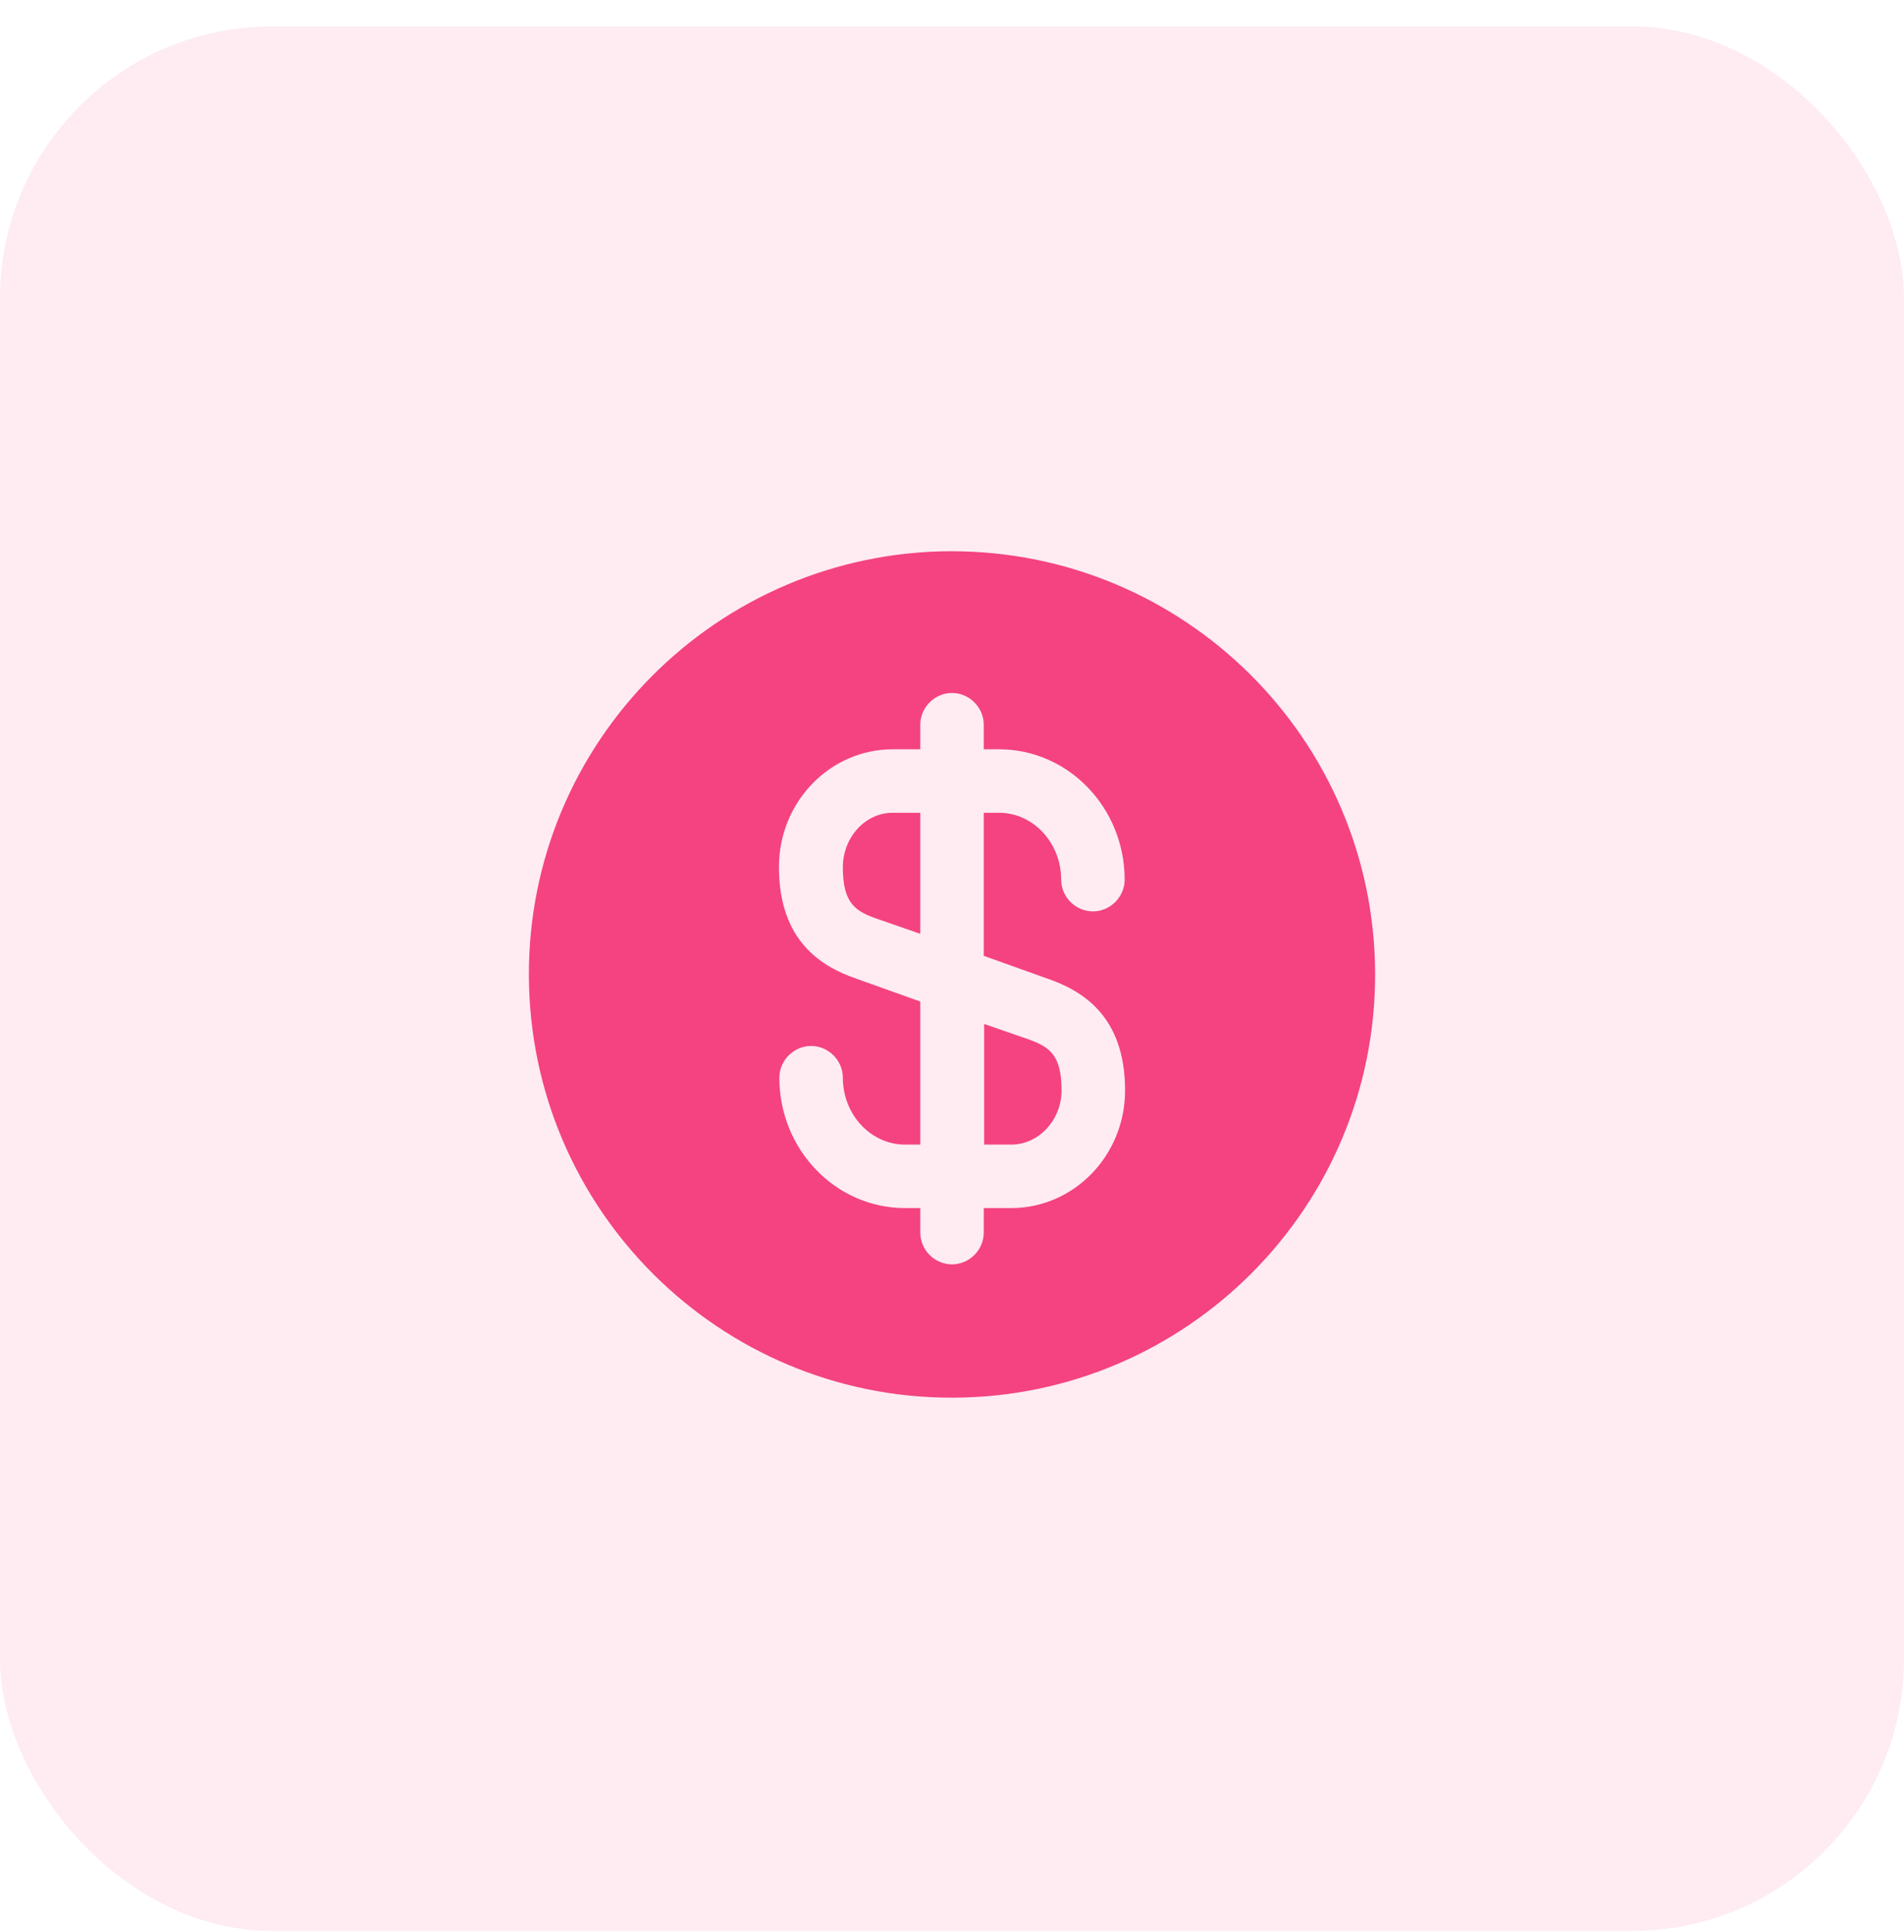 <svg width="70" height="71" viewBox="0 0 70 71" fill="none" xmlns="http://www.w3.org/2000/svg">
    <rect y="0.97" width="70" height="70" rx="10" fill="#F44380" fill-opacity="0.1"/>
    <g clip-path="url(#clip0_61_927)">
        <g clip-path="url(#clip1_61_927)">
            <g clip-path="url(#clip2_61_927)">
                <path d="M36.167 42.068H37.178C38.188 42.068 39.028 41.165 39.028 40.077C39.028 38.724 38.547 38.459 37.754 38.179L36.182 37.635V42.068H36.167Z" fill="#F44380"/>
                <path d="M34.954 20.259C26.367 20.29 19.413 27.274 19.444 35.861C19.476 44.448 26.46 51.401 35.047 51.37C43.634 51.339 50.587 44.354 50.556 35.767C50.524 27.181 43.54 20.244 34.954 20.26V20.259ZM38.516 35.97C39.729 36.39 41.363 37.293 41.363 40.077C41.363 42.472 39.48 44.401 37.178 44.401H36.167V45.303C36.167 45.941 35.638 46.47 35 46.47C34.691 46.468 34.396 46.344 34.178 46.126C33.959 45.907 33.836 45.612 33.834 45.303V44.401H33.274C30.723 44.401 28.653 42.254 28.653 39.61C28.653 38.973 29.182 38.443 29.82 38.443C30.458 38.443 30.987 38.973 30.987 39.61C30.987 40.964 32.013 42.068 33.274 42.068H33.834V36.81L31.484 35.97C30.271 35.55 28.638 34.647 28.638 31.863C28.638 29.468 30.52 27.539 32.822 27.539H33.834V26.637C33.834 25.998 34.363 25.47 35 25.47C35.638 25.47 36.167 25.998 36.167 26.637V27.539H36.727C39.278 27.539 41.347 29.686 41.347 32.33C41.347 32.968 40.818 33.497 40.18 33.497C39.871 33.495 39.576 33.371 39.358 33.153C39.139 32.934 39.015 32.639 39.013 32.33C39.013 30.977 37.987 29.872 36.727 29.872H36.167V35.13L38.516 35.97Z" fill="#F44380"/>
                <path d="M30.987 31.878C30.987 33.232 31.469 33.496 32.262 33.776L33.834 34.321V29.872H32.822C31.811 29.872 30.987 30.774 30.987 31.878Z" fill="#F44380"/>
            </g>
        </g>
    </g>
    <defs>
        <clipPath id="clip0_61_927">
            <rect width="32" height="32" fill="white" transform="translate(19 19.97)"/>
        </clipPath>
        <clipPath id="clip1_61_927">
            <rect width="32" height="32" fill="white" transform="translate(19 19.97)"/>
        </clipPath>
        <clipPath id="clip2_61_927">
            <rect width="32" height="32" fill="white" transform="translate(19 19.97)"/>
        </clipPath>
    </defs>
</svg>
